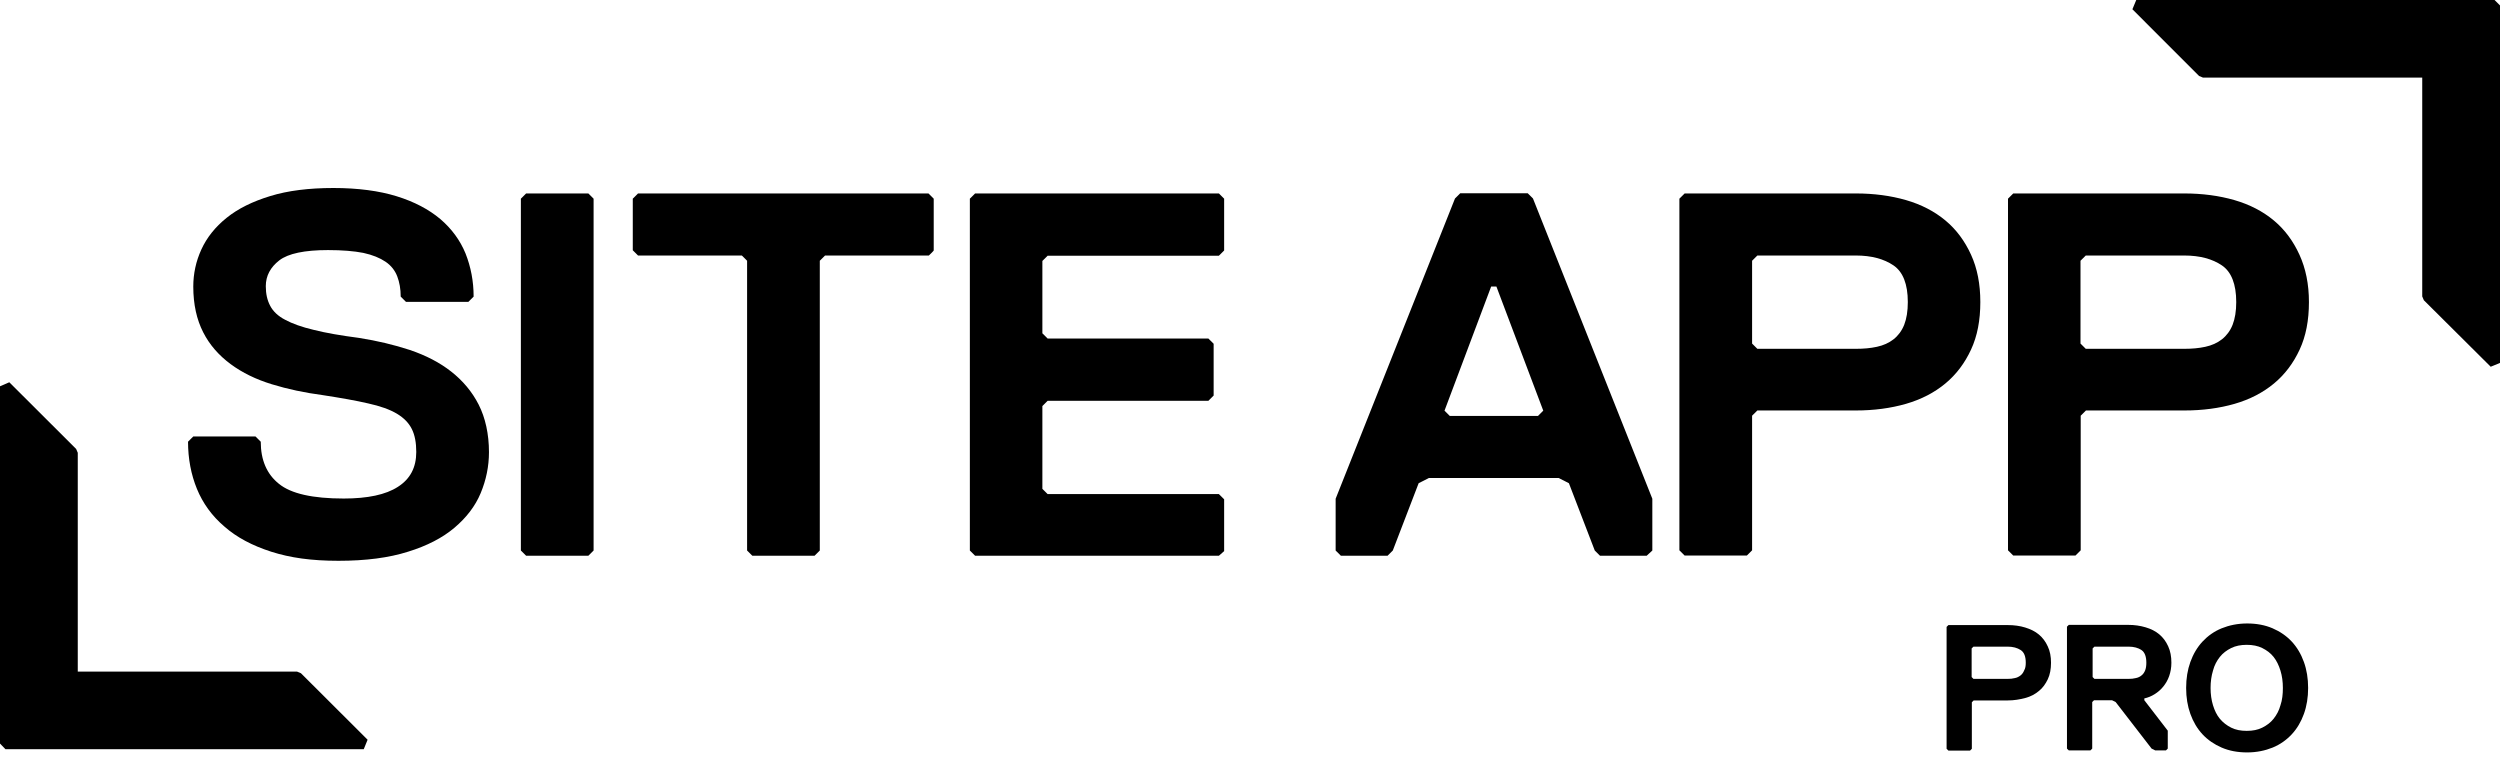 <svg width="160" height="49" viewBox="0 0 160 49" fill="none" xmlns="http://www.w3.org/2000/svg">
<g clip-path="url(#clip0_153_2)">
<path d="M31.294 28.94C31.294 29.842 31.113 30.719 30.764 31.558C30.415 32.396 29.846 33.131 29.084 33.776C28.321 34.421 27.326 34.936 26.111 35.31C24.896 35.697 23.409 35.891 21.664 35.891C19.919 35.891 18.575 35.697 17.36 35.31C16.158 34.923 15.149 34.395 14.361 33.698C13.559 33.015 12.978 32.202 12.603 31.287C12.228 30.371 12.034 29.352 12.034 28.269L12.37 27.934H16.352L16.688 28.269C16.688 29.443 17.075 30.345 17.851 30.964C18.627 31.596 20.01 31.906 22 31.906C23.526 31.906 24.689 31.661 25.465 31.158C26.253 30.655 26.641 29.92 26.641 28.927C26.641 28.334 26.55 27.843 26.356 27.456C26.163 27.07 25.852 26.747 25.4 26.476C24.947 26.206 24.327 25.986 23.564 25.819C22.789 25.638 21.832 25.47 20.669 25.29C19.493 25.135 18.407 24.903 17.398 24.593C16.39 24.284 15.511 23.858 14.762 23.304C14.012 22.749 13.417 22.079 13.004 21.266C12.59 20.454 12.37 19.486 12.37 18.339C12.37 17.526 12.538 16.727 12.887 15.966C13.236 15.205 13.766 14.534 14.503 13.941C15.24 13.348 16.158 12.896 17.295 12.548C18.42 12.2 19.777 12.032 21.341 12.032C22.905 12.032 24.262 12.213 25.387 12.561C26.512 12.909 27.442 13.399 28.179 14.018C28.903 14.637 29.446 15.373 29.795 16.224C30.131 17.075 30.312 17.991 30.312 18.983L29.976 19.319H25.982L25.645 18.983C25.645 18.494 25.568 18.068 25.426 17.694C25.284 17.32 25.038 16.997 24.676 16.752C24.314 16.507 23.849 16.314 23.254 16.185C22.66 16.069 21.91 16.005 20.992 16.005C19.493 16.005 18.446 16.224 17.877 16.662C17.308 17.101 17.011 17.655 17.011 18.313C17.011 18.803 17.101 19.216 17.295 19.577C17.476 19.925 17.799 20.235 18.252 20.467C18.704 20.712 19.312 20.931 20.074 21.111C20.837 21.305 21.806 21.473 22.983 21.627C24.133 21.808 25.219 22.066 26.24 22.401C27.261 22.749 28.14 23.201 28.877 23.781C29.614 24.361 30.208 25.058 30.635 25.896C31.061 26.734 31.294 27.779 31.294 28.94Z" fill="black"/>
<path d="M37.654 35.568H33.672L33.336 35.233V12.716L33.672 12.38H37.654L37.99 12.716V35.233L37.654 35.568Z" fill="black"/>
<path d="M59.447 16.353H52.803L52.467 16.688V35.233L52.131 35.568H48.15L47.814 35.233V16.688L47.478 16.353H40.834L40.498 16.017V12.716L40.834 12.38H59.422L59.758 12.716V16.03C59.783 16.03 59.447 16.353 59.447 16.353Z" fill="black"/>
<path d="M78.009 35.568H62.407L62.071 35.233V12.716L62.407 12.38H78.009L78.345 12.716V16.03L78.009 16.366H67.048L66.712 16.701V21.331L67.048 21.666H77.337L77.673 22.001V25.316L77.337 25.651H67.048L66.712 25.986V31.287L67.048 31.622H78.009L78.345 31.957V35.272L78.009 35.568Z" fill="black"/>
<path d="M105.387 35.568H102.401L102.065 35.233L100.41 30.926L99.751 30.59H91.453L90.793 30.926L89.139 35.233L88.803 35.568H85.817L85.481 35.233V31.919L93.12 12.703L93.456 12.368H97.773L98.11 12.703L105.749 31.919V35.233L105.387 35.568ZM95.77 18.339H95.434L92.448 26.283L92.784 26.618H98.433L98.769 26.283L95.77 18.339Z" fill="black"/>
<path d="M126.741 19.332C126.741 20.505 126.547 21.511 126.146 22.375C125.746 23.239 125.203 23.962 124.505 24.542C123.807 25.122 122.966 25.561 121.984 25.845C121.002 26.128 119.929 26.27 118.778 26.27H112.47L112.134 26.605V35.22L111.798 35.556H107.817L107.481 35.22V12.716L107.817 12.381H118.778C119.929 12.381 121.002 12.523 121.984 12.806C122.966 13.09 123.807 13.528 124.505 14.109C125.203 14.689 125.746 15.424 126.146 16.301C126.547 17.178 126.741 18.184 126.741 19.332ZM122.1 19.332C122.1 18.184 121.79 17.397 121.183 16.985C120.575 16.572 119.774 16.353 118.778 16.353H112.47L112.134 16.688V21.988L112.47 22.324H118.778C119.27 22.324 119.709 22.285 120.123 22.195C120.536 22.105 120.885 21.95 121.183 21.718C121.48 21.485 121.713 21.176 121.868 20.789C122.023 20.389 122.1 19.912 122.1 19.332Z" fill="black"/>
<path d="M147.772 19.332C147.772 20.505 147.578 21.511 147.177 22.375C146.777 23.239 146.234 23.962 145.536 24.542C144.838 25.122 143.998 25.561 143.015 25.845C142.033 26.128 140.96 26.27 139.809 26.27H133.501L133.165 26.605V35.22L132.829 35.556H128.848L128.512 35.22V12.716L128.848 12.381H139.796C140.947 12.381 142.02 12.523 143.002 12.806C143.985 13.09 144.825 13.528 145.523 14.109C146.221 14.689 146.764 15.424 147.164 16.301C147.565 17.178 147.772 18.184 147.772 19.332ZM143.119 19.332C143.119 18.184 142.808 17.397 142.201 16.985C141.593 16.572 140.792 16.353 139.796 16.353H133.489L133.152 16.688V21.988L133.489 22.324H139.796C140.288 22.324 140.727 22.285 141.141 22.195C141.554 22.105 141.903 21.95 142.201 21.718C142.498 21.485 142.731 21.176 142.886 20.789C143.041 20.389 143.119 19.912 143.119 19.332Z" fill="black"/>
<path d="M140.74 4.862L140.986 4.965H155.023V18.971L155.127 19.216L159.405 23.471L160 23.227V4.604V1.161V0.348L159.651 0H136.72L136.474 0.593L140.74 4.862Z" fill="black"/>
<path d="M129.649 42.416C129.649 42.017 129.546 41.746 129.326 41.604C129.106 41.462 128.835 41.385 128.486 41.385H126.301L126.185 41.501V43.332L126.301 43.448H128.486C128.654 43.448 128.809 43.435 128.951 43.397C129.094 43.371 129.21 43.306 129.313 43.229C129.417 43.151 129.494 43.035 129.546 42.907C129.623 42.778 129.649 42.61 129.649 42.416ZM131.265 42.416C131.265 42.816 131.2 43.177 131.058 43.474C130.916 43.77 130.735 44.029 130.49 44.222C130.244 44.428 129.96 44.583 129.611 44.673C129.262 44.764 128.9 44.828 128.499 44.828H126.314L126.198 44.944V47.923L126.082 48.039H124.699L124.582 47.923V40.121L124.699 40.005H128.499C128.9 40.005 129.274 40.056 129.611 40.16C129.947 40.263 130.244 40.404 130.49 40.611C130.735 40.817 130.916 41.062 131.058 41.372C131.2 41.668 131.265 42.017 131.265 42.416Z" fill="black"/>
<path d="M137.366 42.416C137.366 42.017 137.263 41.746 137.056 41.604C136.849 41.462 136.565 41.385 136.229 41.385H134.044L133.928 41.501V43.332L134.044 43.448H136.229C136.397 43.448 136.552 43.435 136.694 43.397C136.836 43.371 136.966 43.306 137.056 43.229C137.16 43.152 137.237 43.035 137.289 42.907C137.34 42.778 137.366 42.61 137.366 42.416ZM138.969 42.416C138.969 42.726 138.917 43.01 138.827 43.268C138.737 43.526 138.607 43.745 138.452 43.938C138.297 44.132 138.103 44.299 137.896 44.428C137.69 44.557 137.47 44.648 137.237 44.699V44.815L138.737 46.763V47.91L138.62 48.026H137.935L137.702 47.91L135.402 44.931L135.169 44.815H134.018L133.902 44.931V47.91L133.786 48.026H132.403L132.286 47.91V40.108L132.403 39.992H136.203C136.604 39.992 136.966 40.044 137.315 40.147C137.664 40.25 137.948 40.392 138.194 40.598C138.439 40.804 138.62 41.05 138.762 41.359C138.905 41.669 138.969 42.017 138.969 42.416Z" fill="black"/>
<path d="M146.104 44.029C146.104 43.629 146.053 43.255 145.949 42.919C145.846 42.584 145.704 42.288 145.51 42.042C145.316 41.797 145.07 41.617 144.786 41.475C144.501 41.333 144.165 41.269 143.79 41.269C143.416 41.269 143.079 41.333 142.795 41.475C142.511 41.617 142.265 41.797 142.071 42.042C141.877 42.288 141.722 42.571 141.632 42.919C141.528 43.255 141.477 43.629 141.477 44.029C141.477 44.428 141.528 44.802 141.632 45.138C141.735 45.473 141.877 45.77 142.071 46.002C142.265 46.234 142.511 46.427 142.795 46.569C143.079 46.711 143.403 46.775 143.79 46.775C144.178 46.775 144.501 46.711 144.786 46.569C145.07 46.427 145.316 46.247 145.51 46.002C145.704 45.757 145.859 45.473 145.949 45.138C146.065 44.802 146.104 44.428 146.104 44.029ZM147.72 44.029C147.72 44.635 147.63 45.189 147.449 45.692C147.268 46.195 147.009 46.634 146.673 46.995C146.337 47.356 145.923 47.652 145.445 47.846C144.967 48.039 144.424 48.155 143.816 48.155C143.209 48.155 142.666 48.052 142.188 47.846C141.709 47.639 141.296 47.356 140.96 46.995C140.624 46.634 140.365 46.195 140.184 45.692C140.003 45.189 139.913 44.635 139.913 44.029C139.913 43.422 140.003 42.868 140.184 42.365C140.365 41.862 140.624 41.423 140.96 41.062C141.296 40.701 141.709 40.405 142.188 40.211C142.666 40.018 143.209 39.902 143.816 39.902C144.424 39.902 144.967 40.005 145.445 40.211C145.923 40.417 146.337 40.701 146.673 41.062C147.009 41.423 147.268 41.862 147.449 42.365C147.63 42.868 147.72 43.422 147.72 44.029Z" fill="black"/>
<path d="M19.26 43.087L19.014 42.984H4.977V28.978L4.873 28.733L0.595 24.465L0 24.723V43.332V46.788V47.588L0.349 47.949H23.28L23.526 47.343L19.26 43.087Z" fill="black"/>
</g>
<defs>
<clipPath id="clip0_153_2">
<rect width="160" height="48.155" fill="white"/>
</clipPath>
</defs>
</svg>
